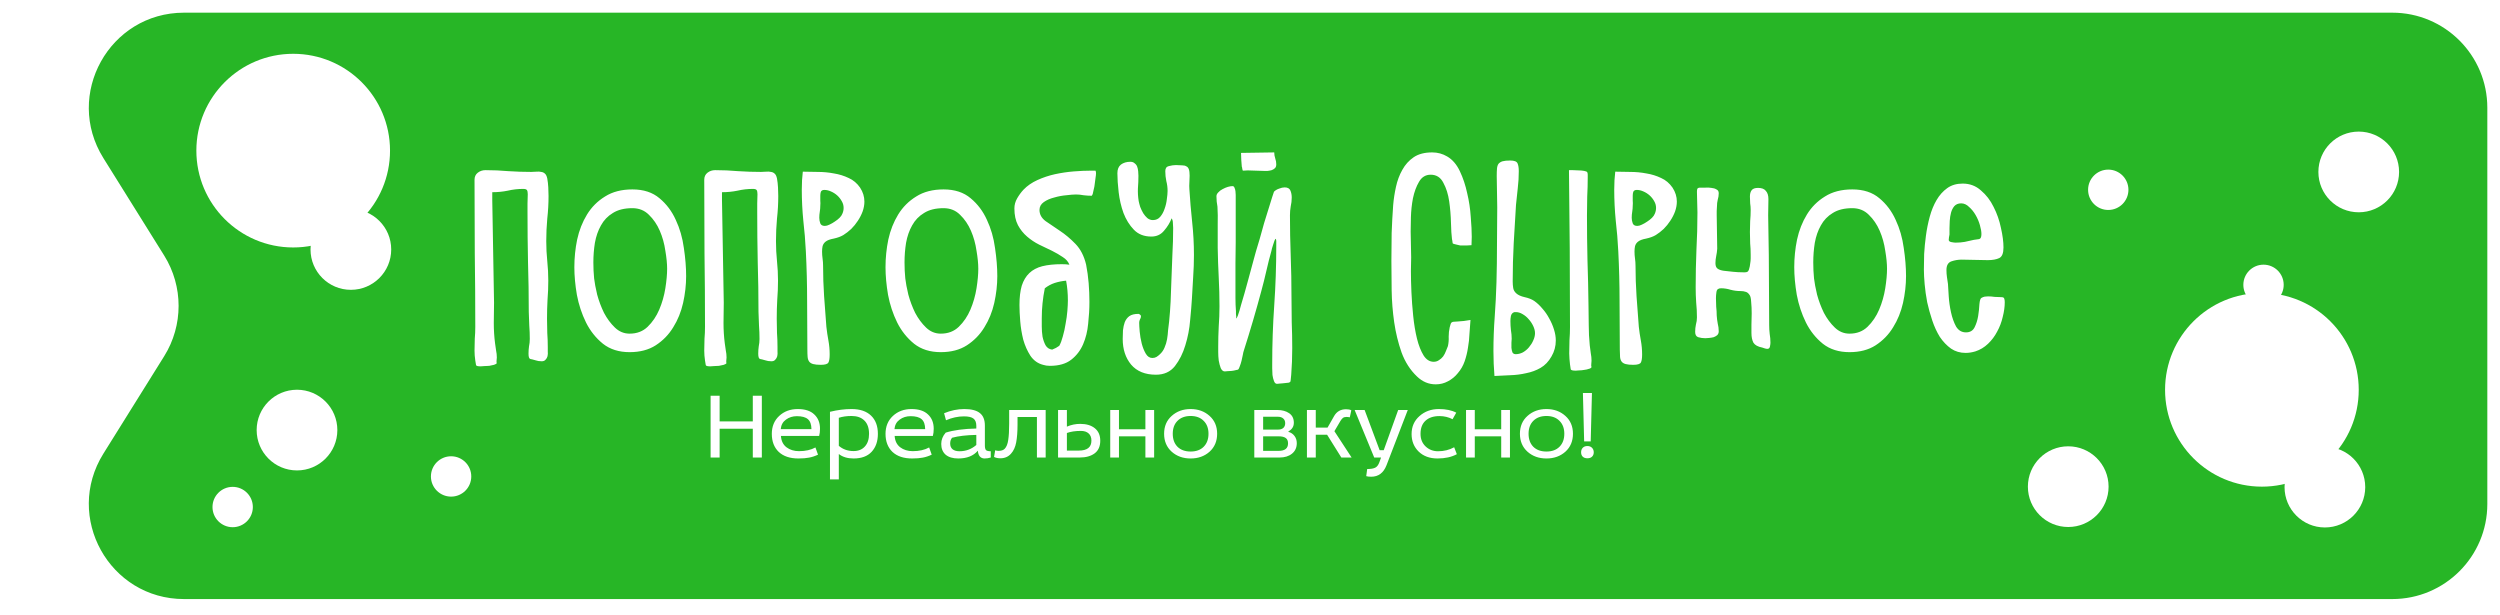 <?xml version="1.0" encoding="UTF-8"?> <svg xmlns="http://www.w3.org/2000/svg" width="789" height="194" viewBox="0 0 789 194" fill="none"><g filter="url(#filter0_d_77_95)"><path d="M28.622 45.879C16.156 25.897 30.523 0 54.075 0H751C767.569 0 781 13.431 781 30V155.063C781 171.632 767.569 185.063 751 185.063H54.075C30.523 185.063 16.156 159.166 28.622 139.184L47.82 108.411C53.883 98.692 53.883 86.371 47.82 76.653L28.622 45.879Z" fill="#27B626"></path></g><path d="M172.72 56.339C172.88 57.246 172.986 58.179 173.04 59.139C173.093 60.046 173.12 60.952 173.12 61.859C173.12 64.259 172.986 66.632 172.72 68.979C172.506 71.326 172.4 73.699 172.4 76.099C172.4 78.232 172.506 80.339 172.72 82.419C172.933 84.446 173.04 86.499 173.04 88.579C173.04 90.606 172.96 92.606 172.8 94.579C172.693 96.552 172.64 98.552 172.64 100.579C172.64 102.072 172.666 103.566 172.72 105.059C172.826 106.552 172.88 108.046 172.88 109.539C172.88 109.912 172.88 110.366 172.88 110.899C172.933 111.432 172.906 111.939 172.8 112.419C172.693 112.846 172.48 113.219 172.16 113.539C171.893 113.859 171.493 114.019 170.96 114.019C170.586 114.019 170.24 113.992 169.92 113.939C169.6 113.832 169.28 113.752 168.96 113.699C168.266 113.486 167.733 113.352 167.36 113.299C166.986 113.192 166.8 112.632 166.8 111.619C166.8 110.819 166.853 110.046 166.96 109.299C167.12 108.552 167.2 107.779 167.2 106.979C167.2 105.539 167.146 104.126 167.04 102.739C166.986 101.299 166.933 99.859 166.88 98.419C166.88 93.139 166.8 87.912 166.64 82.739C166.533 77.512 166.48 72.259 166.48 66.979C166.48 66.019 166.48 65.086 166.48 64.179C166.533 63.219 166.56 62.259 166.56 61.299C166.56 60.712 166.48 60.286 166.32 60.019C166.16 59.752 165.76 59.619 165.12 59.619C163.466 59.619 161.84 59.806 160.24 60.179C158.693 60.499 157.066 60.659 155.36 60.659V63.299C155.36 64.899 155.386 66.419 155.44 67.859C155.546 72.499 155.626 77.112 155.68 81.699C155.733 86.286 155.813 90.899 155.92 95.539C155.92 97.619 155.893 99.752 155.84 101.939C155.84 104.126 155.973 106.259 156.24 108.339C156.346 109.086 156.453 109.832 156.56 110.579C156.72 111.326 156.8 112.072 156.8 112.819C156.8 112.979 156.773 113.299 156.72 113.779C156.666 114.206 156.693 114.472 156.8 114.579C156.693 114.792 156.4 114.979 155.92 115.139C155.493 115.246 154.986 115.352 154.4 115.459C153.866 115.512 153.333 115.539 152.8 115.539C152.266 115.592 151.893 115.619 151.68 115.619C150.773 115.619 150.293 115.486 150.24 115.219C150.186 114.952 150.106 114.472 150 113.779C149.84 112.712 149.76 111.672 149.76 110.659C149.76 109.379 149.786 108.126 149.84 106.899C149.946 105.672 150 104.419 150 103.139C150 95.352 149.946 87.619 149.84 79.939C149.786 72.259 149.76 64.526 149.76 56.739C149.76 55.779 150.106 55.032 150.8 54.499C151.493 53.966 152.293 53.699 153.2 53.699C155.653 53.699 158.08 53.806 160.48 54.019C162.88 54.179 165.28 54.259 167.68 54.259C168.266 54.259 168.826 54.232 169.36 54.179C169.893 54.126 170.373 54.152 170.8 54.259C171.28 54.312 171.68 54.499 172 54.819C172.32 55.086 172.56 55.592 172.72 56.339ZM198.705 111.139C195.345 111.139 192.545 110.259 190.305 108.499C188.065 106.686 186.278 104.446 184.945 101.779C183.611 99.059 182.651 96.152 182.065 93.059C181.531 89.912 181.265 87.006 181.265 84.339C181.265 81.406 181.558 78.499 182.145 75.619C182.785 72.686 183.825 70.046 185.265 67.699C186.705 65.352 188.598 63.459 190.945 62.019C193.291 60.526 196.171 59.779 199.585 59.779C203.105 59.779 205.958 60.712 208.145 62.579C210.331 64.392 212.038 66.659 213.265 69.379C214.545 72.099 215.398 75.059 215.825 78.259C216.305 81.459 216.545 84.419 216.545 87.139C216.545 89.912 216.225 92.739 215.585 95.619C214.945 98.446 213.905 101.006 212.465 103.299C211.078 105.592 209.238 107.486 206.945 108.979C204.705 110.419 201.958 111.139 198.705 111.139ZM199.585 65.699C197.078 65.699 195.025 66.206 193.425 67.219C191.825 68.179 190.571 69.486 189.665 71.139C188.758 72.739 188.118 74.579 187.745 76.659C187.425 78.686 187.265 80.739 187.265 82.819C187.265 84.579 187.345 86.259 187.505 87.859C187.665 89.246 187.985 90.952 188.465 92.979C188.998 94.952 189.718 96.872 190.625 98.739C191.585 100.552 192.731 102.099 194.065 103.379C195.398 104.659 196.945 105.299 198.705 105.299C200.998 105.299 202.891 104.579 204.385 103.139C205.931 101.646 207.158 99.832 208.065 97.699C208.971 95.566 209.611 93.326 209.985 90.979C210.358 88.632 210.545 86.579 210.545 84.819C210.545 83.219 210.358 81.326 209.985 79.139C209.665 76.899 209.078 74.792 208.225 72.819C207.371 70.846 206.225 69.166 204.785 67.779C203.398 66.392 201.665 65.699 199.585 65.699ZM245.22 56.339C245.38 57.246 245.486 58.179 245.54 59.139C245.593 60.046 245.62 60.952 245.62 61.859C245.62 64.259 245.486 66.632 245.22 68.979C245.006 71.326 244.9 73.699 244.9 76.099C244.9 78.232 245.006 80.339 245.22 82.419C245.433 84.446 245.54 86.499 245.54 88.579C245.54 90.606 245.46 92.606 245.3 94.579C245.193 96.552 245.14 98.552 245.14 100.579C245.14 102.072 245.166 103.566 245.22 105.059C245.326 106.552 245.38 108.046 245.38 109.539C245.38 109.912 245.38 110.366 245.38 110.899C245.433 111.432 245.406 111.939 245.3 112.419C245.193 112.846 244.98 113.219 244.66 113.539C244.393 113.859 243.993 114.019 243.46 114.019C243.086 114.019 242.74 113.992 242.42 113.939C242.1 113.832 241.78 113.752 241.46 113.699C240.766 113.486 240.233 113.352 239.86 113.299C239.486 113.192 239.3 112.632 239.3 111.619C239.3 110.819 239.353 110.046 239.46 109.299C239.62 108.552 239.7 107.779 239.7 106.979C239.7 105.539 239.646 104.126 239.54 102.739C239.486 101.299 239.433 99.859 239.38 98.419C239.38 93.139 239.3 87.912 239.14 82.739C239.033 77.512 238.98 72.259 238.98 66.979C238.98 66.019 238.98 65.086 238.98 64.179C239.033 63.219 239.06 62.259 239.06 61.299C239.06 60.712 238.98 60.286 238.82 60.019C238.66 59.752 238.26 59.619 237.62 59.619C235.966 59.619 234.34 59.806 232.74 60.179C231.193 60.499 229.566 60.659 227.86 60.659V63.299C227.86 64.899 227.886 66.419 227.94 67.859C228.046 72.499 228.126 77.112 228.18 81.699C228.233 86.286 228.313 90.899 228.42 95.539C228.42 97.619 228.393 99.752 228.34 101.939C228.34 104.126 228.473 106.259 228.74 108.339C228.846 109.086 228.953 109.832 229.06 110.579C229.22 111.326 229.3 112.072 229.3 112.819C229.3 112.979 229.273 113.299 229.22 113.779C229.166 114.206 229.193 114.472 229.3 114.579C229.193 114.792 228.9 114.979 228.42 115.139C227.993 115.246 227.486 115.352 226.9 115.459C226.366 115.512 225.833 115.539 225.3 115.539C224.766 115.592 224.393 115.619 224.18 115.619C223.273 115.619 222.793 115.486 222.74 115.219C222.686 114.952 222.606 114.472 222.5 113.779C222.34 112.712 222.26 111.672 222.26 110.659C222.26 109.379 222.286 108.126 222.34 106.899C222.446 105.672 222.5 104.419 222.5 103.139C222.5 95.352 222.446 87.619 222.34 79.939C222.286 72.259 222.26 64.526 222.26 56.739C222.26 55.779 222.606 55.032 223.3 54.499C223.993 53.966 224.793 53.699 225.7 53.699C228.153 53.699 230.58 53.806 232.98 54.019C235.38 54.179 237.78 54.259 240.18 54.259C240.766 54.259 241.326 54.232 241.86 54.179C242.393 54.126 242.873 54.152 243.3 54.259C243.78 54.312 244.18 54.499 244.5 54.819C244.82 55.086 245.06 55.592 245.22 56.339ZM253.365 54.179C254.805 54.232 256.378 54.259 258.085 54.259C259.845 54.259 261.551 54.419 263.205 54.739C264.858 55.006 266.405 55.486 267.845 56.179C269.285 56.819 270.485 57.832 271.445 59.219C272.351 60.606 272.805 62.072 272.805 63.619C272.805 64.632 272.618 65.672 272.245 66.739C271.871 67.752 271.365 68.739 270.725 69.699C270.138 70.606 269.445 71.459 268.645 72.259C267.845 73.006 267.018 73.646 266.165 74.179C265.365 74.659 264.351 75.032 263.125 75.299C261.951 75.512 261.098 75.832 260.565 76.259C260.085 76.632 259.765 77.112 259.605 77.699C259.498 78.232 259.445 78.792 259.445 79.379C259.445 80.126 259.498 80.872 259.605 81.619C259.711 82.366 259.765 83.112 259.765 83.859C259.765 87.059 259.871 90.259 260.085 93.459C260.351 96.659 260.591 99.886 260.805 103.139C260.965 104.579 261.178 106.019 261.445 107.459C261.711 108.899 261.845 110.366 261.845 111.859C261.845 113.086 261.711 113.939 261.445 114.419C261.178 114.899 260.378 115.139 259.045 115.139C258.031 115.139 257.231 115.059 256.645 114.899C256.058 114.739 255.631 114.472 255.365 114.099C255.098 113.726 254.938 113.246 254.885 112.659C254.831 112.019 254.805 111.246 254.805 110.339C254.805 105.112 254.778 99.939 254.725 94.819C254.725 89.699 254.591 84.526 254.325 79.299C254.165 76.046 253.898 72.819 253.525 69.619C253.205 66.366 253.045 63.112 253.045 59.859C253.045 57.779 253.151 55.886 253.365 54.179ZM265.845 67.459C266.111 66.872 266.245 66.259 266.245 65.619C266.245 64.872 266.058 64.179 265.685 63.539C265.311 62.846 264.831 62.232 264.245 61.699C263.658 61.166 262.991 60.739 262.245 60.419C261.551 60.099 260.858 59.939 260.165 59.939C259.578 59.939 259.205 60.152 259.045 60.579C258.938 60.952 258.885 61.352 258.885 61.779C258.885 62.312 258.885 62.846 258.885 63.379C258.938 63.859 258.938 64.366 258.885 64.899C258.885 65.539 258.831 66.179 258.725 66.819C258.618 67.459 258.565 68.099 258.565 68.739C258.565 69.326 258.671 69.912 258.885 70.499C259.098 71.032 259.578 71.299 260.325 71.299C260.751 71.299 261.231 71.166 261.765 70.899C262.351 70.632 262.911 70.312 263.445 69.939C264.031 69.566 264.538 69.166 264.965 68.739C265.391 68.312 265.685 67.886 265.845 67.459ZM296.908 111.139C293.548 111.139 290.748 110.259 288.508 108.499C286.268 106.686 284.481 104.446 283.148 101.779C281.814 99.059 280.854 96.152 280.268 93.059C279.734 89.912 279.468 87.006 279.468 84.339C279.468 81.406 279.761 78.499 280.348 75.619C280.988 72.686 282.028 70.046 283.468 67.699C284.908 65.352 286.801 63.459 289.148 62.019C291.494 60.526 294.374 59.779 297.788 59.779C301.308 59.779 304.161 60.712 306.348 62.579C308.534 64.392 310.241 66.659 311.468 69.379C312.748 72.099 313.601 75.059 314.028 78.259C314.508 81.459 314.748 84.419 314.748 87.139C314.748 89.912 314.428 92.739 313.788 95.619C313.148 98.446 312.108 101.006 310.668 103.299C309.281 105.592 307.441 107.486 305.148 108.979C302.908 110.419 300.161 111.139 296.908 111.139ZM297.788 65.699C295.281 65.699 293.228 66.206 291.628 67.219C290.028 68.179 288.774 69.486 287.868 71.139C286.961 72.739 286.321 74.579 285.948 76.659C285.628 78.686 285.468 80.739 285.468 82.819C285.468 84.579 285.548 86.259 285.708 87.859C285.868 89.246 286.188 90.952 286.668 92.979C287.201 94.952 287.921 96.872 288.828 98.739C289.788 100.552 290.934 102.099 292.268 103.379C293.601 104.659 295.148 105.299 296.908 105.299C299.201 105.299 301.094 104.579 302.588 103.139C304.134 101.646 305.361 99.832 306.268 97.699C307.174 95.566 307.814 93.326 308.188 90.979C308.561 88.632 308.748 86.579 308.748 84.819C308.748 83.219 308.561 81.326 308.188 79.139C307.868 76.899 307.281 74.792 306.428 72.819C305.574 70.846 304.428 69.166 302.988 67.779C301.601 66.392 299.868 65.699 297.788 65.699ZM329.183 115.139C327.529 114.712 326.196 113.752 325.183 112.259C324.223 110.766 323.476 109.086 322.943 107.219C322.463 105.299 322.143 103.352 321.983 101.379C321.823 99.406 321.743 97.699 321.743 96.259C321.743 93.859 321.983 91.832 322.463 90.179C322.996 88.526 323.796 87.192 324.863 86.179C325.929 85.166 327.289 84.446 328.943 84.019C330.649 83.592 332.703 83.379 335.103 83.379C336.009 83.379 336.809 83.432 337.503 83.539C337.129 82.579 336.436 81.779 335.423 81.139C334.409 80.446 333.263 79.779 331.983 79.139C330.703 78.499 329.369 77.859 327.983 77.219C326.596 76.526 325.316 75.672 324.143 74.659C322.969 73.646 322.009 72.446 321.263 71.059C320.516 69.619 320.143 67.859 320.143 65.779C320.143 64.659 320.436 63.592 321.023 62.579C321.609 61.566 322.276 60.659 323.023 59.859C324.196 58.632 325.663 57.619 327.423 56.819C329.183 56.019 331.023 55.406 332.943 54.979C334.916 54.552 336.889 54.259 338.863 54.099C340.836 53.939 342.649 53.859 344.303 53.859H345.743C345.849 54.072 345.903 54.339 345.903 54.659C345.903 55.032 345.849 55.539 345.743 56.179C345.689 56.766 345.609 57.379 345.503 58.019C345.449 58.606 345.343 59.192 345.183 59.779C345.076 60.366 344.969 60.846 344.863 61.219C344.809 61.272 344.756 61.379 344.703 61.539C344.649 61.699 344.596 61.779 344.543 61.779C343.689 61.779 342.836 61.726 341.983 61.619C341.183 61.459 340.383 61.379 339.583 61.379C338.836 61.379 337.823 61.459 336.543 61.619C335.263 61.726 333.983 61.966 332.703 62.339C331.423 62.659 330.329 63.139 329.423 63.779C328.516 64.419 328.063 65.246 328.063 66.259C328.063 67.646 328.703 68.819 329.983 69.779C331.316 70.686 332.809 71.699 334.463 72.819C336.169 73.939 337.823 75.326 339.423 76.979C341.023 78.632 342.143 80.819 342.783 83.539C343.156 85.459 343.423 87.406 343.583 89.379C343.743 91.352 343.823 93.326 343.823 95.299C343.823 97.486 343.689 99.779 343.423 102.179C343.209 104.526 342.676 106.686 341.823 108.659C340.969 110.632 339.716 112.259 338.063 113.539C336.409 114.819 334.169 115.459 331.343 115.459C330.543 115.459 329.823 115.352 329.183 115.139ZM332.463 113.459H332.543H332.463ZM329.743 90.979C329.423 92.526 329.183 94.099 329.023 95.699C328.863 97.246 328.783 98.819 328.783 100.419C328.783 101.112 328.783 101.992 328.783 103.059C328.783 104.126 328.863 105.192 329.023 106.259C329.236 107.272 329.556 108.179 329.983 108.979C330.463 109.779 331.156 110.232 332.063 110.339C332.916 110.019 333.663 109.619 334.303 109.139C334.729 108.392 335.103 107.406 335.423 106.179C335.796 104.899 336.089 103.566 336.303 102.179C336.569 100.792 336.756 99.432 336.863 98.099C336.969 96.766 337.023 95.672 337.023 94.819C337.023 92.632 336.836 90.552 336.463 88.579C335.236 88.686 334.036 88.926 332.863 89.299C331.743 89.672 330.703 90.232 329.743 90.979ZM375.368 59.699C375.582 63.166 375.875 66.632 376.248 70.099C376.622 73.512 376.808 76.979 376.808 80.499C376.808 82.792 376.728 85.086 376.568 87.379C376.462 89.672 376.328 91.966 376.168 94.259C376.062 96.072 375.875 98.339 375.608 101.059C375.395 103.779 374.888 106.419 374.088 108.979C373.342 111.486 372.248 113.672 370.808 115.539C369.368 117.352 367.368 118.259 364.808 118.259C361.395 118.259 358.782 117.192 356.968 115.059C355.208 112.926 354.328 110.232 354.328 106.979C354.328 106.072 354.355 105.166 354.408 104.259C354.515 103.299 354.702 102.446 354.968 101.699C355.288 100.899 355.768 100.259 356.408 99.779C357.102 99.299 358.062 99.059 359.288 99.059C359.448 99.059 359.608 99.139 359.768 99.299C359.982 99.406 360.088 99.566 360.088 99.779C360.088 100.152 359.982 100.499 359.768 100.819C359.608 101.139 359.528 101.486 359.528 101.859C359.528 102.499 359.582 103.432 359.688 104.659C359.795 105.886 360.008 107.139 360.328 108.419C360.648 109.646 361.075 110.712 361.608 111.619C362.142 112.526 362.835 112.979 363.688 112.979C364.168 112.979 364.595 112.872 364.968 112.659C365.395 112.392 365.768 112.099 366.088 111.779C366.728 111.192 367.208 110.499 367.528 109.699C367.902 108.846 368.168 107.966 368.328 107.059C368.488 106.099 368.595 105.139 368.648 104.179C368.755 103.219 368.862 102.339 368.968 101.539C369.182 99.406 369.342 97.272 369.448 95.139C369.555 93.006 369.635 90.846 369.688 88.659C369.795 85.886 369.902 83.112 370.008 80.339C370.168 77.566 370.248 74.766 370.248 71.939C370.248 71.512 370.222 71.006 370.168 70.419C370.168 69.832 370.035 69.326 369.768 68.899C369.235 70.286 368.435 71.592 367.368 72.819C366.355 74.046 365.022 74.659 363.368 74.659C361.075 74.659 359.235 73.939 357.848 72.499C356.462 71.059 355.368 69.299 354.568 67.219C353.822 65.139 353.315 62.952 353.048 60.659C352.782 58.366 352.648 56.366 352.648 54.659C352.648 53.432 353.022 52.526 353.768 51.939C354.568 51.352 355.555 51.059 356.728 51.059C357.315 51.059 357.768 51.219 358.088 51.539C358.462 51.806 358.728 52.152 358.888 52.579C359.048 53.006 359.155 53.486 359.208 54.019C359.262 54.499 359.288 54.979 359.288 55.459C359.288 56.792 359.235 58.126 359.128 59.459C359.075 60.792 359.155 62.126 359.368 63.459C359.475 63.992 359.635 64.606 359.848 65.299C360.115 65.992 360.435 66.659 360.808 67.299C361.182 67.886 361.608 68.392 362.088 68.819C362.622 69.246 363.208 69.459 363.848 69.459C364.808 69.459 365.582 69.112 366.168 68.419C366.755 67.726 367.208 66.899 367.528 65.939C367.902 64.926 368.142 63.912 368.248 62.899C368.408 61.832 368.488 60.952 368.488 60.259C368.488 59.192 368.355 58.152 368.088 57.139C367.875 56.126 367.768 55.086 367.768 54.019C367.768 53.112 368.142 52.579 368.888 52.419C369.688 52.206 370.435 52.099 371.128 52.099C371.875 52.099 372.515 52.126 373.048 52.179C373.635 52.179 374.088 52.286 374.408 52.499C374.782 52.659 375.048 52.979 375.208 53.459C375.368 53.886 375.448 54.552 375.448 55.459C375.448 56.152 375.422 56.872 375.368 57.619C375.315 58.312 375.315 59.006 375.368 59.699ZM384.31 78.259V76.099C384.31 74.232 384.31 72.419 384.31 70.659C384.363 68.846 384.336 67.032 384.23 65.219C384.176 64.686 384.096 64.152 383.99 63.619C383.936 63.032 383.91 62.472 383.91 61.939C383.91 61.512 384.096 61.112 384.47 60.739C384.843 60.312 385.296 59.966 385.83 59.699C386.416 59.379 386.976 59.139 387.51 58.979C388.096 58.819 388.576 58.739 388.95 58.739C389.27 58.739 389.483 58.899 389.59 59.219C389.75 59.539 389.856 59.912 389.91 60.339C389.963 60.712 389.99 61.112 389.99 61.539C389.99 61.912 389.99 62.206 389.99 62.419V76.419C389.99 78.659 389.963 80.899 389.91 83.139C389.91 85.326 389.91 87.512 389.91 89.699C389.91 91.139 389.91 92.579 389.91 94.019C389.91 95.406 389.963 96.819 390.07 98.259C390.07 98.526 390.07 98.792 390.07 99.059C390.123 99.326 390.15 99.592 390.15 99.859C390.15 99.912 390.15 100.046 390.15 100.259C390.203 100.419 390.256 100.499 390.31 100.499C390.31 100.499 390.336 100.392 390.39 100.179C390.496 99.966 390.576 99.806 390.63 99.699C390.843 99.112 391.03 98.552 391.19 98.019C391.35 97.432 391.51 96.846 391.67 96.259C392.416 93.806 393.11 91.379 393.75 88.979C394.443 86.526 395.11 84.072 395.75 81.619C395.856 81.246 396.07 80.472 396.39 79.299C396.763 78.126 397.163 76.792 397.59 75.299C398.016 73.752 398.47 72.126 398.95 70.419C399.483 68.712 399.963 67.166 400.39 65.779C400.816 64.339 401.19 63.139 401.51 62.179C401.83 61.166 402.016 60.606 402.07 60.499C402.496 60.072 403.03 59.752 403.67 59.539C404.31 59.272 404.896 59.139 405.43 59.139C406.39 59.139 407.003 59.486 407.27 60.179C407.536 60.819 407.67 61.539 407.67 62.339C407.67 63.299 407.563 64.232 407.35 65.139C407.19 66.046 407.11 66.979 407.11 67.939C407.11 72.206 407.19 76.472 407.35 80.739C407.51 84.952 407.59 89.192 407.59 93.459C407.59 96.232 407.616 98.979 407.67 101.699C407.776 104.419 407.83 107.139 407.83 109.859C407.83 111.299 407.803 112.712 407.75 114.099C407.696 115.486 407.616 116.872 407.51 118.259C407.456 119.006 407.403 119.539 407.35 119.859C407.35 120.232 407.27 120.472 407.11 120.579C406.95 120.739 406.683 120.819 406.31 120.819C405.99 120.872 405.483 120.926 404.79 120.979C404.47 121.032 404.15 121.059 403.83 121.059C403.563 121.112 403.296 121.139 403.03 121.139C402.603 121.139 402.283 120.846 402.07 120.259C401.856 119.726 401.696 119.086 401.59 118.339C401.536 117.646 401.51 116.952 401.51 116.259C401.51 115.619 401.51 115.166 401.51 114.899C401.51 108.659 401.723 102.472 402.15 96.339C402.576 90.152 402.79 83.939 402.79 77.699C402.79 77.486 402.79 77.219 402.79 76.899C402.79 76.579 402.79 76.286 402.79 76.019C402.736 75.592 402.683 75.379 402.63 75.379C402.523 75.379 402.39 75.566 402.23 75.939C402.123 76.259 401.99 76.659 401.83 77.139C401.67 77.566 401.536 77.992 401.43 78.419C401.323 78.792 401.27 79.032 401.27 79.139C400.683 81.219 400.15 83.326 399.67 85.459C399.19 87.592 398.656 89.726 398.07 91.859C396.416 98.046 394.576 104.312 392.55 110.659C392.443 110.926 392.336 111.379 392.23 112.019C392.123 112.606 391.99 113.219 391.83 113.859C391.67 114.499 391.483 115.086 391.27 115.619C391.11 116.152 390.923 116.499 390.71 116.659C390.603 116.712 390.363 116.766 389.99 116.819C389.616 116.926 389.19 117.006 388.71 117.059C388.283 117.112 387.856 117.139 387.43 117.139C387.003 117.192 386.71 117.219 386.55 117.219C386.016 117.219 385.59 116.872 385.27 116.179C385.003 115.486 384.79 114.686 384.63 113.779C384.523 112.872 384.47 111.992 384.47 111.139C384.47 110.286 384.47 109.699 384.47 109.379C384.47 107.246 384.523 105.139 384.63 103.059C384.79 100.926 384.87 98.792 384.87 96.659C384.87 93.619 384.79 90.579 384.63 87.539C384.47 84.446 384.363 81.352 384.31 78.259ZM392.31 53.859C392.203 53.859 392.123 53.672 392.07 53.299C392.016 52.872 391.963 52.632 391.91 52.579C391.856 51.886 391.803 51.192 391.75 50.499C391.75 49.752 391.723 49.006 391.67 48.259C393.43 48.206 395.163 48.179 396.87 48.179C398.63 48.126 400.39 48.099 402.15 48.099C402.15 48.739 402.256 49.379 402.47 50.019C402.683 50.606 402.79 51.219 402.79 51.859C402.79 52.392 402.656 52.792 402.39 53.059C402.123 53.326 401.776 53.539 401.35 53.699C400.976 53.806 400.55 53.886 400.07 53.939C399.643 53.939 399.243 53.939 398.87 53.939C398.016 53.939 397.163 53.912 396.31 53.859C395.51 53.806 394.683 53.779 393.83 53.779C393.243 53.779 392.736 53.806 392.31 53.859ZM456.725 49.379C458.379 50.339 459.712 51.886 460.725 54.019C461.739 56.152 462.512 58.472 463.045 60.979C463.632 63.432 464.005 65.912 464.165 68.419C464.379 70.926 464.485 73.032 464.485 74.739C464.485 75.646 464.459 76.526 464.405 77.379C463.979 77.379 463.552 77.406 463.125 77.459C462.699 77.459 462.272 77.459 461.845 77.459C461.472 77.459 461.125 77.459 460.805 77.459C460.485 77.406 460.139 77.326 459.765 77.219C459.339 77.112 459.019 77.032 458.805 76.979C458.645 76.926 458.539 76.872 458.485 76.819C458.432 76.712 458.405 76.579 458.405 76.419C458.405 76.206 458.352 75.886 458.245 75.459C458.085 74.232 457.979 72.499 457.925 70.259C457.872 68.019 457.685 65.779 457.365 63.539C457.045 61.299 456.432 59.352 455.525 57.699C454.672 55.992 453.339 55.139 451.525 55.139C449.925 55.139 448.699 55.886 447.845 57.379C446.992 58.819 446.352 60.552 445.925 62.579C445.552 64.552 445.339 66.552 445.285 68.579C445.232 70.552 445.205 72.046 445.205 73.059C445.205 74.446 445.232 75.806 445.285 77.139C445.339 78.472 445.365 79.832 445.365 81.219C445.365 82.126 445.339 83.566 445.285 85.539C445.285 87.512 445.339 89.726 445.445 92.179C445.552 94.579 445.739 97.086 446.005 99.699C446.272 102.312 446.672 104.712 447.205 106.899C447.739 109.032 448.432 110.792 449.285 112.179C450.139 113.512 451.205 114.179 452.485 114.179C453.072 114.179 453.605 114.019 454.085 113.699C454.619 113.379 455.072 112.979 455.445 112.499C455.819 111.966 456.112 111.406 456.325 110.819C456.592 110.232 456.805 109.699 456.965 109.219C457.179 108.259 457.259 107.272 457.205 106.259C457.205 105.246 457.312 104.259 457.525 103.299C457.685 102.766 457.792 102.392 457.845 102.179C457.952 101.912 458.085 101.752 458.245 101.699C458.405 101.592 458.619 101.539 458.885 101.539C459.152 101.539 459.552 101.512 460.085 101.459C460.725 101.406 461.365 101.352 462.005 101.299C462.699 101.192 463.392 101.086 464.085 100.979C463.979 102.366 463.872 103.806 463.765 105.299C463.712 106.792 463.552 108.286 463.285 109.779C463.072 111.219 462.725 112.632 462.245 114.019C461.765 115.406 461.045 116.659 460.085 117.779C459.232 118.846 458.192 119.699 456.965 120.339C455.792 120.979 454.512 121.299 453.125 121.299C450.885 121.299 448.912 120.472 447.205 118.819C445.072 116.792 443.445 114.259 442.325 111.219C441.259 108.179 440.485 105.006 440.005 101.699C439.525 98.339 439.259 94.979 439.205 91.619C439.152 88.206 439.125 85.112 439.125 82.339C439.125 79.406 439.152 76.472 439.205 73.539C439.312 70.606 439.472 67.672 439.685 64.739C439.845 62.819 440.139 60.899 440.565 58.979C440.992 57.006 441.659 55.219 442.565 53.619C443.472 51.966 444.672 50.632 446.165 49.619C447.659 48.606 449.605 48.099 452.005 48.099C453.712 48.099 455.285 48.526 456.725 49.379ZM489.648 112.499C488.741 114.099 487.594 115.299 486.208 116.099C484.821 116.899 483.301 117.459 481.648 117.779C480.048 118.152 478.368 118.366 476.608 118.419C474.901 118.472 473.248 118.552 471.648 118.659C471.541 117.326 471.461 116.019 471.408 114.739C471.354 113.459 471.328 112.152 471.328 110.819C471.328 107.192 471.461 103.592 471.728 100.019C471.994 96.392 472.181 92.739 472.288 89.059C472.394 85.112 472.448 81.192 472.448 77.299C472.501 73.352 472.528 69.406 472.528 65.459C472.528 63.806 472.501 62.152 472.448 60.499C472.394 58.846 472.368 57.192 472.368 55.539C472.368 54.632 472.394 53.859 472.448 53.219C472.501 52.579 472.661 52.072 472.928 51.699C473.248 51.326 473.674 51.059 474.208 50.899C474.794 50.739 475.594 50.659 476.608 50.659C477.888 50.659 478.661 50.952 478.928 51.539C479.194 52.126 479.328 52.952 479.328 54.019C479.328 55.832 479.221 57.619 479.008 59.379C478.794 61.139 478.608 62.899 478.448 64.659C478.234 68.712 477.994 72.739 477.728 76.739C477.514 80.739 477.408 84.766 477.408 88.819C477.408 89.512 477.461 90.206 477.568 90.899C477.674 91.539 477.994 92.099 478.528 92.579C479.114 93.112 479.994 93.512 481.168 93.779C482.394 94.046 483.408 94.446 484.208 94.979C485.114 95.619 485.968 96.419 486.768 97.379C487.621 98.339 488.341 99.379 488.928 100.499C489.568 101.619 490.074 102.792 490.448 104.019C490.821 105.192 491.008 106.339 491.008 107.459C491.008 109.272 490.554 110.952 489.648 112.499ZM501.728 108.979C501.834 109.779 501.941 110.606 502.048 111.459C502.208 112.259 502.288 113.059 502.288 113.859C502.288 114.126 502.261 114.472 502.208 114.899C502.154 115.326 502.181 115.646 502.288 115.859C502.181 116.126 501.888 116.312 501.408 116.419C500.981 116.579 500.501 116.686 499.968 116.739C499.434 116.846 498.901 116.899 498.368 116.899C497.888 116.952 497.541 116.979 497.328 116.979C496.368 116.979 495.834 116.846 495.728 116.579C495.674 116.312 495.594 115.779 495.488 114.979C495.434 114.392 495.381 113.832 495.328 113.299C495.274 112.712 495.248 112.126 495.248 111.539C495.248 110.152 495.274 108.766 495.328 107.379C495.434 105.992 495.488 104.606 495.488 103.219C495.488 94.899 495.461 86.632 495.408 78.419C495.354 70.206 495.274 61.966 495.168 53.699C495.381 53.699 495.781 53.699 496.368 53.699C496.954 53.699 497.568 53.726 498.208 53.779C498.848 53.779 499.434 53.832 499.968 53.939C500.501 54.046 500.821 54.179 500.928 54.339C501.034 54.552 501.088 54.819 501.088 55.139C501.088 55.459 501.088 55.726 501.088 55.939C501.088 57.966 501.034 59.992 500.928 62.019C500.874 63.992 500.848 65.992 500.848 68.019C500.848 72.766 500.901 77.486 501.008 82.179C501.168 86.872 501.274 91.592 501.328 96.339C501.381 98.472 501.408 100.579 501.408 102.659C501.408 104.739 501.514 106.846 501.728 108.979ZM477.968 98.499C477.381 98.659 477.008 99.059 476.848 99.699C476.741 100.286 476.688 100.819 476.688 101.299C476.688 102.259 476.741 103.219 476.848 104.179C477.008 105.086 477.088 105.992 477.088 106.899C477.088 107.219 477.061 107.646 477.008 108.179C477.008 108.712 477.008 109.246 477.008 109.779C477.061 110.312 477.168 110.792 477.328 111.219C477.541 111.592 477.888 111.779 478.368 111.779C479.114 111.779 479.861 111.592 480.608 111.219C481.354 110.792 481.994 110.259 482.528 109.619C483.114 108.926 483.568 108.206 483.888 107.459C484.261 106.659 484.448 105.886 484.448 105.139C484.448 104.446 484.261 103.699 483.888 102.899C483.514 102.099 483.034 101.379 482.448 100.739C481.914 100.099 481.274 99.566 480.528 99.139C479.834 98.712 479.114 98.499 478.368 98.499C478.314 98.499 478.234 98.499 478.128 98.499C478.074 98.499 478.021 98.499 477.968 98.499ZM509.771 54.179C511.211 54.232 512.784 54.259 514.491 54.259C516.251 54.259 517.957 54.419 519.611 54.739C521.264 55.006 522.811 55.486 524.251 56.179C525.691 56.819 526.891 57.832 527.851 59.219C528.757 60.606 529.211 62.072 529.211 63.619C529.211 64.632 529.024 65.672 528.651 66.739C528.277 67.752 527.771 68.739 527.131 69.699C526.544 70.606 525.851 71.459 525.051 72.259C524.251 73.006 523.424 73.646 522.571 74.179C521.771 74.659 520.757 75.032 519.531 75.299C518.357 75.512 517.504 75.832 516.971 76.259C516.491 76.632 516.171 77.112 516.011 77.699C515.904 78.232 515.851 78.792 515.851 79.379C515.851 80.126 515.904 80.872 516.011 81.619C516.117 82.366 516.171 83.112 516.171 83.859C516.171 87.059 516.277 90.259 516.491 93.459C516.757 96.659 516.997 99.886 517.211 103.139C517.371 104.579 517.584 106.019 517.851 107.459C518.117 108.899 518.251 110.366 518.251 111.859C518.251 113.086 518.117 113.939 517.851 114.419C517.584 114.899 516.784 115.139 515.451 115.139C514.437 115.139 513.637 115.059 513.051 114.899C512.464 114.739 512.037 114.472 511.771 114.099C511.504 113.726 511.344 113.246 511.291 112.659C511.237 112.019 511.211 111.246 511.211 110.339C511.211 105.112 511.184 99.939 511.131 94.819C511.131 89.699 510.997 84.526 510.731 79.299C510.571 76.046 510.304 72.819 509.931 69.619C509.611 66.366 509.451 63.112 509.451 59.859C509.451 57.779 509.557 55.886 509.771 54.179ZM522.251 67.459C522.517 66.872 522.651 66.259 522.651 65.619C522.651 64.872 522.464 64.179 522.091 63.539C521.717 62.846 521.237 62.232 520.651 61.699C520.064 61.166 519.397 60.739 518.651 60.419C517.957 60.099 517.264 59.939 516.571 59.939C515.984 59.939 515.611 60.152 515.451 60.579C515.344 60.952 515.291 61.352 515.291 61.779C515.291 62.312 515.291 62.846 515.291 63.379C515.344 63.859 515.344 64.366 515.291 64.899C515.291 65.539 515.237 66.179 515.131 66.819C515.024 67.459 514.971 68.099 514.971 68.739C514.971 69.326 515.077 69.912 515.291 70.499C515.504 71.032 515.984 71.299 516.731 71.299C517.157 71.299 517.637 71.166 518.171 70.899C518.757 70.632 519.317 70.312 519.851 69.939C520.437 69.566 520.944 69.166 521.371 68.739C521.797 68.312 522.091 67.886 522.251 67.459ZM558.114 73.059C558.221 78.019 558.274 82.952 558.274 87.859C558.274 92.712 558.301 97.619 558.354 102.579C558.354 103.539 558.407 104.472 558.514 105.379C558.674 106.286 558.754 107.219 558.754 108.179C558.754 108.446 558.701 108.846 558.594 109.379C558.487 109.859 558.221 110.099 557.794 110.099C557.527 110.099 557.234 110.046 556.914 109.939C556.647 109.832 556.407 109.752 556.194 109.699C554.807 109.432 553.874 108.926 553.394 108.179C552.967 107.379 552.754 106.339 552.754 105.059C552.754 104.472 552.754 103.619 552.754 102.499C552.807 101.326 552.834 100.126 552.834 98.899C552.834 97.619 552.781 96.446 552.674 95.379C552.621 94.259 552.461 93.512 552.194 93.139C551.821 92.552 551.394 92.206 550.914 92.099C550.487 91.939 549.954 91.859 549.314 91.859C548.247 91.859 547.207 91.726 546.194 91.459C545.181 91.139 544.167 90.979 543.154 90.979C542.301 90.979 541.821 91.352 541.714 92.099C541.607 92.846 541.554 93.512 541.554 94.099C541.554 95.006 541.581 95.912 541.634 96.819C541.741 97.726 541.794 98.632 541.794 99.539C541.847 100.392 541.954 101.246 542.114 102.099C542.327 102.899 542.434 103.726 542.434 104.579C542.434 105.059 542.274 105.459 541.954 105.779C541.634 106.046 541.261 106.259 540.834 106.419C540.407 106.526 539.927 106.606 539.394 106.659C538.914 106.712 538.514 106.739 538.194 106.739C537.394 106.739 536.647 106.632 535.954 106.419C535.314 106.206 534.994 105.646 534.994 104.739C534.994 103.939 535.074 103.166 535.234 102.419C535.447 101.672 535.554 100.926 535.554 100.179C535.554 98.579 535.474 97.006 535.314 95.459C535.207 93.859 535.154 92.259 535.154 90.659C535.154 86.712 535.234 82.792 535.394 78.899C535.607 74.952 535.714 71.006 535.714 67.059C535.714 65.992 535.687 64.926 535.634 63.859C535.581 62.739 535.554 61.619 535.554 60.499C535.554 60.019 535.607 59.699 535.714 59.539C535.821 59.326 536.141 59.219 536.674 59.219C537.047 59.219 537.554 59.219 538.194 59.219C538.887 59.166 539.527 59.192 540.114 59.299C540.754 59.352 541.287 59.512 541.714 59.779C542.194 59.992 542.434 60.392 542.434 60.979C542.434 61.672 542.327 62.366 542.114 63.059C541.954 63.699 541.874 64.392 541.874 65.139C541.821 65.619 541.794 66.099 541.794 66.579C541.794 67.006 541.794 67.459 541.794 67.939C541.794 69.699 541.821 71.459 541.874 73.219C541.927 74.979 541.954 76.739 541.954 78.499C541.901 79.299 541.794 80.072 541.634 80.819C541.474 81.566 541.394 82.312 541.394 83.059C541.394 83.912 541.634 84.499 542.114 84.819C542.594 85.139 543.234 85.352 544.034 85.459C545.047 85.566 546.034 85.672 546.994 85.779C548.007 85.886 549.021 85.939 550.034 85.939C550.247 85.939 550.487 85.939 550.754 85.939C551.021 85.939 551.261 85.886 551.474 85.779C551.741 85.619 551.927 85.299 552.034 84.819C552.194 84.339 552.301 83.806 552.354 83.219C552.461 82.632 552.514 82.072 552.514 81.539C552.514 81.006 552.514 80.606 552.514 80.339C552.514 79.112 552.461 77.939 552.354 76.819C552.301 75.646 552.274 74.446 552.274 73.219C552.274 72.046 552.301 70.899 552.354 69.779C552.461 68.606 552.514 67.432 552.514 66.259C552.514 65.566 552.461 64.872 552.354 64.179C552.301 63.432 552.274 62.712 552.274 62.019C552.274 61.166 552.461 60.499 552.834 60.019C553.207 59.539 553.874 59.299 554.834 59.299C556.007 59.299 556.834 59.619 557.314 60.259C557.847 60.846 558.114 61.699 558.114 62.819C558.114 64.526 558.087 66.232 558.034 67.939C558.034 69.646 558.061 71.352 558.114 73.059ZM583.705 111.139C580.345 111.139 577.545 110.259 575.305 108.499C573.065 106.686 571.278 104.446 569.945 101.779C568.611 99.059 567.651 96.152 567.065 93.059C566.531 89.912 566.265 87.006 566.265 84.339C566.265 81.406 566.558 78.499 567.145 75.619C567.785 72.686 568.825 70.046 570.265 67.699C571.705 65.352 573.598 63.459 575.945 62.019C578.291 60.526 581.171 59.779 584.585 59.779C588.105 59.779 590.958 60.712 593.145 62.579C595.331 64.392 597.038 66.659 598.265 69.379C599.545 72.099 600.398 75.059 600.825 78.259C601.305 81.459 601.545 84.419 601.545 87.139C601.545 89.912 601.225 92.739 600.585 95.619C599.945 98.446 598.905 101.006 597.465 103.299C596.078 105.592 594.238 107.486 591.945 108.979C589.705 110.419 586.958 111.139 583.705 111.139ZM584.585 65.699C582.078 65.699 580.025 66.206 578.425 67.219C576.825 68.179 575.571 69.486 574.665 71.139C573.758 72.739 573.118 74.579 572.745 76.659C572.425 78.686 572.265 80.739 572.265 82.819C572.265 84.579 572.345 86.259 572.505 87.859C572.665 89.246 572.985 90.952 573.465 92.979C573.998 94.952 574.718 96.872 575.625 98.739C576.585 100.552 577.731 102.099 579.065 103.379C580.398 104.659 581.945 105.299 583.705 105.299C585.998 105.299 587.891 104.579 589.385 103.139C590.931 101.646 592.158 99.832 593.065 97.699C593.971 95.566 594.611 93.326 594.985 90.979C595.358 88.632 595.545 86.579 595.545 84.819C595.545 83.219 595.358 81.326 594.985 79.139C594.665 76.899 594.078 74.792 593.225 72.819C592.371 70.846 591.225 69.166 589.785 67.779C588.398 66.392 586.665 65.699 584.585 65.699ZM623.42 110.899C622.353 111.219 621.34 111.379 620.38 111.379C618.62 111.379 617.073 110.926 615.74 110.019C614.406 109.059 613.233 107.832 612.22 106.339C611.26 104.792 610.46 103.059 609.82 101.139C609.18 99.219 608.646 97.299 608.22 95.379C607.846 93.406 607.58 91.512 607.42 89.699C607.26 87.886 607.18 86.339 607.18 85.059C607.18 83.672 607.206 82.046 607.26 80.179C607.366 78.312 607.553 76.392 607.82 74.419C608.086 72.392 608.486 70.392 609.02 68.419C609.553 66.446 610.273 64.686 611.18 63.139C612.086 61.592 613.206 60.339 614.54 59.379C615.873 58.419 617.5 57.939 619.42 57.939C621.66 57.939 623.58 58.659 625.18 60.099C626.833 61.486 628.166 63.219 629.18 65.299C630.246 67.379 631.02 69.592 631.5 71.939C632.033 74.286 632.3 76.339 632.3 78.099C632.3 79.912 631.846 81.032 630.94 81.459C630.033 81.886 628.833 82.099 627.34 82.099C625.953 82.099 624.566 82.072 623.18 82.019C621.846 81.966 620.486 81.939 619.1 81.939C617.98 81.939 616.886 82.126 615.82 82.499C614.806 82.872 614.3 83.779 614.3 85.219C614.3 85.966 614.353 86.712 614.46 87.459C614.566 88.152 614.673 88.872 614.78 89.619C614.833 90.526 614.913 91.832 615.02 93.539C615.126 95.192 615.366 96.872 615.74 98.579C616.113 100.286 616.646 101.779 617.34 103.059C618.086 104.286 619.126 104.899 620.46 104.899C621.74 104.899 622.646 104.366 623.18 103.299C623.713 102.232 624.086 101.059 624.3 99.779C624.513 98.446 624.646 97.192 624.7 96.019C624.806 94.846 625.02 94.179 625.34 94.019C625.713 93.806 626.06 93.672 626.38 93.619C626.7 93.566 627.046 93.539 627.42 93.539C628.113 93.539 628.806 93.592 629.5 93.699C630.193 93.752 630.886 93.779 631.58 93.779C632.166 93.779 632.486 93.939 632.54 94.259C632.646 94.526 632.7 94.899 632.7 95.379C632.7 96.819 632.486 98.366 632.06 100.019C631.686 101.672 631.1 103.219 630.3 104.659C629.553 106.099 628.593 107.379 627.42 108.499C626.246 109.619 624.913 110.419 623.42 110.899ZM615.26 74.019C615.206 74.286 615.153 74.579 615.1 74.899C615.046 75.166 615.02 75.432 615.02 75.699C615.02 76.072 615.313 76.312 615.9 76.419C616.486 76.526 616.913 76.579 617.18 76.579C618.193 76.579 619.153 76.499 620.06 76.339C621.02 76.126 621.98 75.912 622.94 75.699C623.633 75.592 624.193 75.512 624.62 75.459C625.1 75.352 625.34 74.819 625.34 73.859C625.34 73.112 625.18 72.179 624.86 71.059C624.54 69.939 624.086 68.872 623.5 67.859C622.913 66.846 622.22 65.992 621.42 65.299C620.673 64.552 619.846 64.179 618.94 64.179C618.033 64.179 617.313 64.472 616.78 65.059C616.3 65.646 615.953 66.339 615.74 67.139C615.526 67.939 615.393 68.792 615.34 69.699C615.286 70.606 615.26 71.379 615.26 72.019C615.26 72.339 615.26 72.686 615.26 73.059C615.26 73.379 615.26 73.699 615.26 74.019Z" fill="white"></path><circle cx="110.734" cy="78.734" r="12.734" fill="white"></circle><circle cx="733.734" cy="153.734" r="12.734" fill="white"></circle><circle cx="652.734" cy="153.588" r="12.734" fill="white"></circle><circle cx="93.734" cy="135.734" r="12.734" fill="white"></circle><circle cx="744.416" cy="54.265" r="12.734" fill="white"></circle><circle cx="73.431" cy="160.02" r="6.367" fill="white"></circle><circle cx="142.367" cy="150.367" r="6.367" fill="white"></circle><circle cx="714.367" cy="89.898" r="6.367" fill="white"></circle><circle cx="665.367" cy="59.898" r="6.367" fill="white"></circle><circle cx="92.532" cy="47.539" r="30.561" fill="white"></circle><circle cx="713.856" cy="123.027" r="30.561" fill="white"></circle><path d="M237.584 124.895H240.434V144.395H237.584V135.305H227.114V144.395H224.264V124.895H227.114V132.995H237.584V124.895ZM258.523 137.585H246.463C246.563 139.145 247.143 140.335 248.203 141.155C249.283 141.975 250.603 142.385 252.163 142.385C254.223 142.385 255.953 141.995 257.353 141.215L258.163 143.495C257.183 143.955 256.243 144.265 255.343 144.425C254.463 144.605 253.343 144.695 251.983 144.695C249.323 144.695 247.253 144.005 245.773 142.625C244.313 141.225 243.583 139.325 243.583 136.925C243.583 134.605 244.353 132.725 245.893 131.285C247.453 129.825 249.413 129.095 251.773 129.095C254.073 129.095 255.813 129.665 256.993 130.805C258.193 131.925 258.793 133.425 258.793 135.305C258.793 136.165 258.703 136.925 258.523 137.585ZM246.403 135.425H256.093C256.073 133.965 255.703 132.925 254.983 132.305C254.263 131.665 253.093 131.345 251.473 131.345C250.173 131.345 249.033 131.705 248.053 132.425C247.073 133.125 246.523 134.125 246.403 135.425ZM261.94 151.295V129.965C264.3 129.385 266.57 129.095 268.75 129.095C271.41 129.095 273.46 129.785 274.9 131.165C276.34 132.545 277.06 134.465 277.06 136.925C277.06 139.285 276.4 141.175 275.08 142.595C273.78 143.995 271.88 144.695 269.38 144.695C267.48 144.695 265.93 144.225 264.73 143.285V151.295H261.94ZM264.73 131.855V140.705C266.01 141.805 267.56 142.355 269.38 142.355C270.9 142.355 272.09 141.875 272.95 140.915C273.83 139.955 274.27 138.625 274.27 136.925C274.27 135.085 273.78 133.685 272.8 132.725C271.84 131.765 270.49 131.285 268.75 131.285C267.23 131.285 265.89 131.475 264.73 131.855ZM294.411 137.585H282.351C282.451 139.145 283.031 140.335 284.091 141.155C285.171 141.975 286.491 142.385 288.051 142.385C290.111 142.385 291.841 141.995 293.241 141.215L294.051 143.495C293.071 143.955 292.131 144.265 291.231 144.425C290.351 144.605 289.231 144.695 287.871 144.695C285.211 144.695 283.141 144.005 281.661 142.625C280.201 141.225 279.471 139.325 279.471 136.925C279.471 134.605 280.241 132.725 281.781 131.285C283.341 129.825 285.301 129.095 287.661 129.095C289.961 129.095 291.701 129.665 292.881 130.805C294.081 131.925 294.681 133.425 294.681 135.305C294.681 136.165 294.591 136.925 294.411 137.585ZM282.291 135.425H291.981C291.961 133.965 291.591 132.925 290.871 132.305C290.151 131.665 288.981 131.345 287.361 131.345C286.061 131.345 284.921 131.705 283.941 132.425C282.961 133.125 282.411 134.125 282.291 135.425ZM298.556 132.635L297.956 130.415C300.076 129.535 302.206 129.095 304.346 129.095C306.566 129.095 308.196 129.515 309.236 130.355C310.296 131.175 310.826 132.495 310.826 134.315V140.585C310.826 141.305 310.946 141.795 311.186 142.055C311.446 142.295 311.946 142.415 312.686 142.415V144.395C312.066 144.595 311.406 144.695 310.706 144.695C310.106 144.695 309.616 144.485 309.236 144.065C308.876 143.625 308.666 143.015 308.606 142.235C307.226 143.875 305.166 144.695 302.426 144.695C300.706 144.695 299.376 144.295 298.436 143.495C297.516 142.675 297.056 141.545 297.056 140.105C297.056 138.805 297.526 137.615 298.466 136.535C300.966 135.755 304.186 135.325 308.126 135.245V134.405C308.126 133.345 307.836 132.585 307.256 132.125C306.676 131.645 305.666 131.405 304.226 131.405C302.346 131.405 300.456 131.815 298.556 132.635ZM308.126 140.435V137.255C305.006 137.315 302.456 137.615 300.476 138.155C300.076 138.635 299.876 139.235 299.876 139.955C299.876 140.755 300.126 141.365 300.626 141.785C301.146 142.205 301.876 142.415 302.816 142.415C304.836 142.415 306.606 141.755 308.126 140.435ZM318.493 129.395H330.013V144.395H327.253V131.615H321.133V134.015C321.133 136.215 320.993 138.075 320.713 139.595C320.433 141.095 319.883 142.295 319.063 143.195C318.203 144.155 317.093 144.635 315.733 144.635C314.933 144.635 314.263 144.495 313.723 144.215L314.083 142.115C314.443 142.235 314.783 142.295 315.103 142.295C316.003 142.295 316.663 142.075 317.083 141.635C317.643 141.055 318.013 140.135 318.193 138.875C318.393 137.615 318.493 135.895 318.493 133.715V129.395ZM333.922 129.395H336.712V134.645C338.072 134.065 339.472 133.775 340.912 133.775C342.852 133.775 344.392 134.235 345.532 135.155C346.672 136.075 347.242 137.385 347.242 139.085C347.242 140.865 346.652 142.195 345.472 143.075C344.292 143.955 342.722 144.395 340.762 144.395H333.922V129.395ZM336.712 142.205H340.462C343.122 142.205 344.452 141.155 344.452 139.055C344.452 138.075 344.162 137.325 343.582 136.805C343.002 136.265 342.182 135.995 341.122 135.995C339.382 135.995 337.912 136.215 336.712 136.655V142.205ZM350.387 129.395H353.147V135.485H361.487V129.395H364.247V144.395H361.487V137.705H353.147V144.395H350.387V129.395ZM381.731 131.255C383.331 132.675 384.131 134.555 384.131 136.895C384.131 139.235 383.331 141.125 381.731 142.565C380.131 143.985 378.141 144.695 375.761 144.695C373.381 144.695 371.391 143.985 369.791 142.565C368.191 141.125 367.391 139.235 367.391 136.895C367.391 134.555 368.191 132.675 369.791 131.255C371.391 129.815 373.381 129.095 375.761 129.095C378.141 129.095 380.131 129.815 381.731 131.255ZM371.621 132.815C370.621 133.815 370.121 135.175 370.121 136.895C370.121 138.615 370.621 139.985 371.621 141.005C372.641 142.005 374.021 142.505 375.761 142.505C377.501 142.505 378.871 142.005 379.871 141.005C380.891 139.985 381.401 138.615 381.401 136.895C381.401 135.175 380.891 133.815 379.871 132.815C378.871 131.795 377.501 131.285 375.761 131.285C374.021 131.285 372.641 131.795 371.621 132.815ZM395.856 129.395H403.116C404.636 129.395 405.886 129.735 406.866 130.415C407.846 131.095 408.336 132.095 408.336 133.415C408.336 134.615 407.766 135.525 406.626 136.145V136.295C407.426 136.515 408.066 136.945 408.546 137.585C409.026 138.225 409.266 138.985 409.266 139.865C409.266 141.265 408.756 142.375 407.736 143.195C406.736 143.995 405.436 144.395 403.836 144.395H395.856V129.395ZM398.646 137.705V142.295H403.536C405.516 142.295 406.506 141.505 406.506 139.925C406.506 139.145 406.266 138.585 405.786 138.245C405.306 137.885 404.566 137.705 403.566 137.705H398.646ZM398.646 131.525V135.575H403.416C404.076 135.575 404.606 135.405 405.006 135.065C405.406 134.705 405.606 134.205 405.606 133.565C405.606 132.925 405.396 132.425 404.976 132.065C404.576 131.705 404.016 131.525 403.296 131.525H398.646ZM412.467 129.395H415.257V134.945H418.977L421.077 131.255C421.897 129.855 423.147 129.155 424.827 129.155C425.507 129.155 426.057 129.265 426.477 129.485L425.997 131.705C425.617 131.625 425.267 131.585 424.947 131.585C424.487 131.585 424.117 131.685 423.837 131.885C423.577 132.085 423.307 132.415 423.027 132.875L421.137 136.085L426.567 144.395H423.327L418.827 137.195H415.257V144.395H412.467V129.395ZM441.264 129.395H444.294L437.574 146.855C436.634 149.255 435.024 150.455 432.744 150.455C432.104 150.455 431.584 150.395 431.184 150.275L431.484 148.025C432.604 148.025 433.444 147.885 434.004 147.605C434.564 147.345 435.004 146.775 435.324 145.895L435.864 144.395H433.704L427.524 129.395H430.674L435.414 142.085H436.704L441.264 129.395ZM459.597 130.235L458.427 132.305C457.167 131.645 455.787 131.315 454.287 131.315C452.407 131.315 450.937 131.805 449.877 132.785C448.837 133.745 448.317 135.125 448.317 136.925C448.317 138.545 448.847 139.865 449.907 140.885C450.987 141.905 452.297 142.415 453.837 142.415C455.717 142.415 457.417 141.995 458.937 141.155L459.777 143.345C458.117 144.245 456.087 144.695 453.687 144.695C451.227 144.695 449.247 143.975 447.747 142.535C446.247 141.075 445.497 139.225 445.497 136.985C445.497 134.665 446.327 132.775 447.987 131.315C449.647 129.835 451.687 129.095 454.107 129.095C456.327 129.095 458.157 129.475 459.597 130.235ZM462.682 129.395H465.442V135.485H473.782V129.395H476.542V144.395H473.782V137.705H465.442V144.395H462.682V129.395ZM494.026 131.255C495.626 132.675 496.426 134.555 496.426 136.895C496.426 139.235 495.626 141.125 494.026 142.565C492.426 143.985 490.436 144.695 488.056 144.695C485.676 144.695 483.686 143.985 482.086 142.565C480.486 141.125 479.686 139.235 479.686 136.895C479.686 134.555 480.486 132.675 482.086 131.255C483.686 129.815 485.676 129.095 488.056 129.095C490.436 129.095 492.426 129.815 494.026 131.255ZM483.916 132.815C482.916 133.815 482.416 135.175 482.416 136.895C482.416 138.615 482.916 139.985 483.916 141.005C484.936 142.005 486.316 142.505 488.056 142.505C489.796 142.505 491.166 142.005 492.166 141.005C493.186 139.985 493.696 138.615 493.696 136.895C493.696 135.175 493.186 133.815 492.166 132.815C491.166 131.795 489.796 131.285 488.056 131.285C486.316 131.285 484.936 131.795 483.916 132.815ZM499.567 124.025H502.417L502.027 139.295H499.957L499.567 124.025ZM499.507 141.335C499.867 140.955 500.357 140.765 500.977 140.765C501.597 140.765 502.087 140.955 502.447 141.335C502.807 141.695 502.987 142.165 502.987 142.745C502.987 143.325 502.807 143.785 502.447 144.125C502.107 144.465 501.617 144.635 500.977 144.635C500.357 144.635 499.867 144.465 499.507 144.125C499.167 143.785 498.997 143.325 498.997 142.745C498.997 142.165 499.167 141.695 499.507 141.335Z" fill="white"></path><defs><filter id="filter0_d_77_95" x="24.027" y="0" width="764.973" height="193.063" filterUnits="userSpaceOnUse" color-interpolation-filters="sRGB"><feFlood flood-opacity="0" result="BackgroundImageFix"></feFlood><feColorMatrix in="SourceAlpha" type="matrix" values="0 0 0 0 0 0 0 0 0 0 0 0 0 0 0 0 0 0 127 0" result="hardAlpha"></feColorMatrix><feOffset dx="4" dy="4"></feOffset><feGaussianBlur stdDeviation="2"></feGaussianBlur><feComposite in2="hardAlpha" operator="out"></feComposite><feColorMatrix type="matrix" values="0 0 0 0 0.183 0 0 0 0 0.183 0 0 0 0 0.183 0 0 0 0.25 0"></feColorMatrix><feBlend mode="normal" in2="BackgroundImageFix" result="effect1_dropShadow_77_95"></feBlend><feBlend mode="normal" in="SourceGraphic" in2="effect1_dropShadow_77_95" result="shape"></feBlend></filter></defs></svg> 